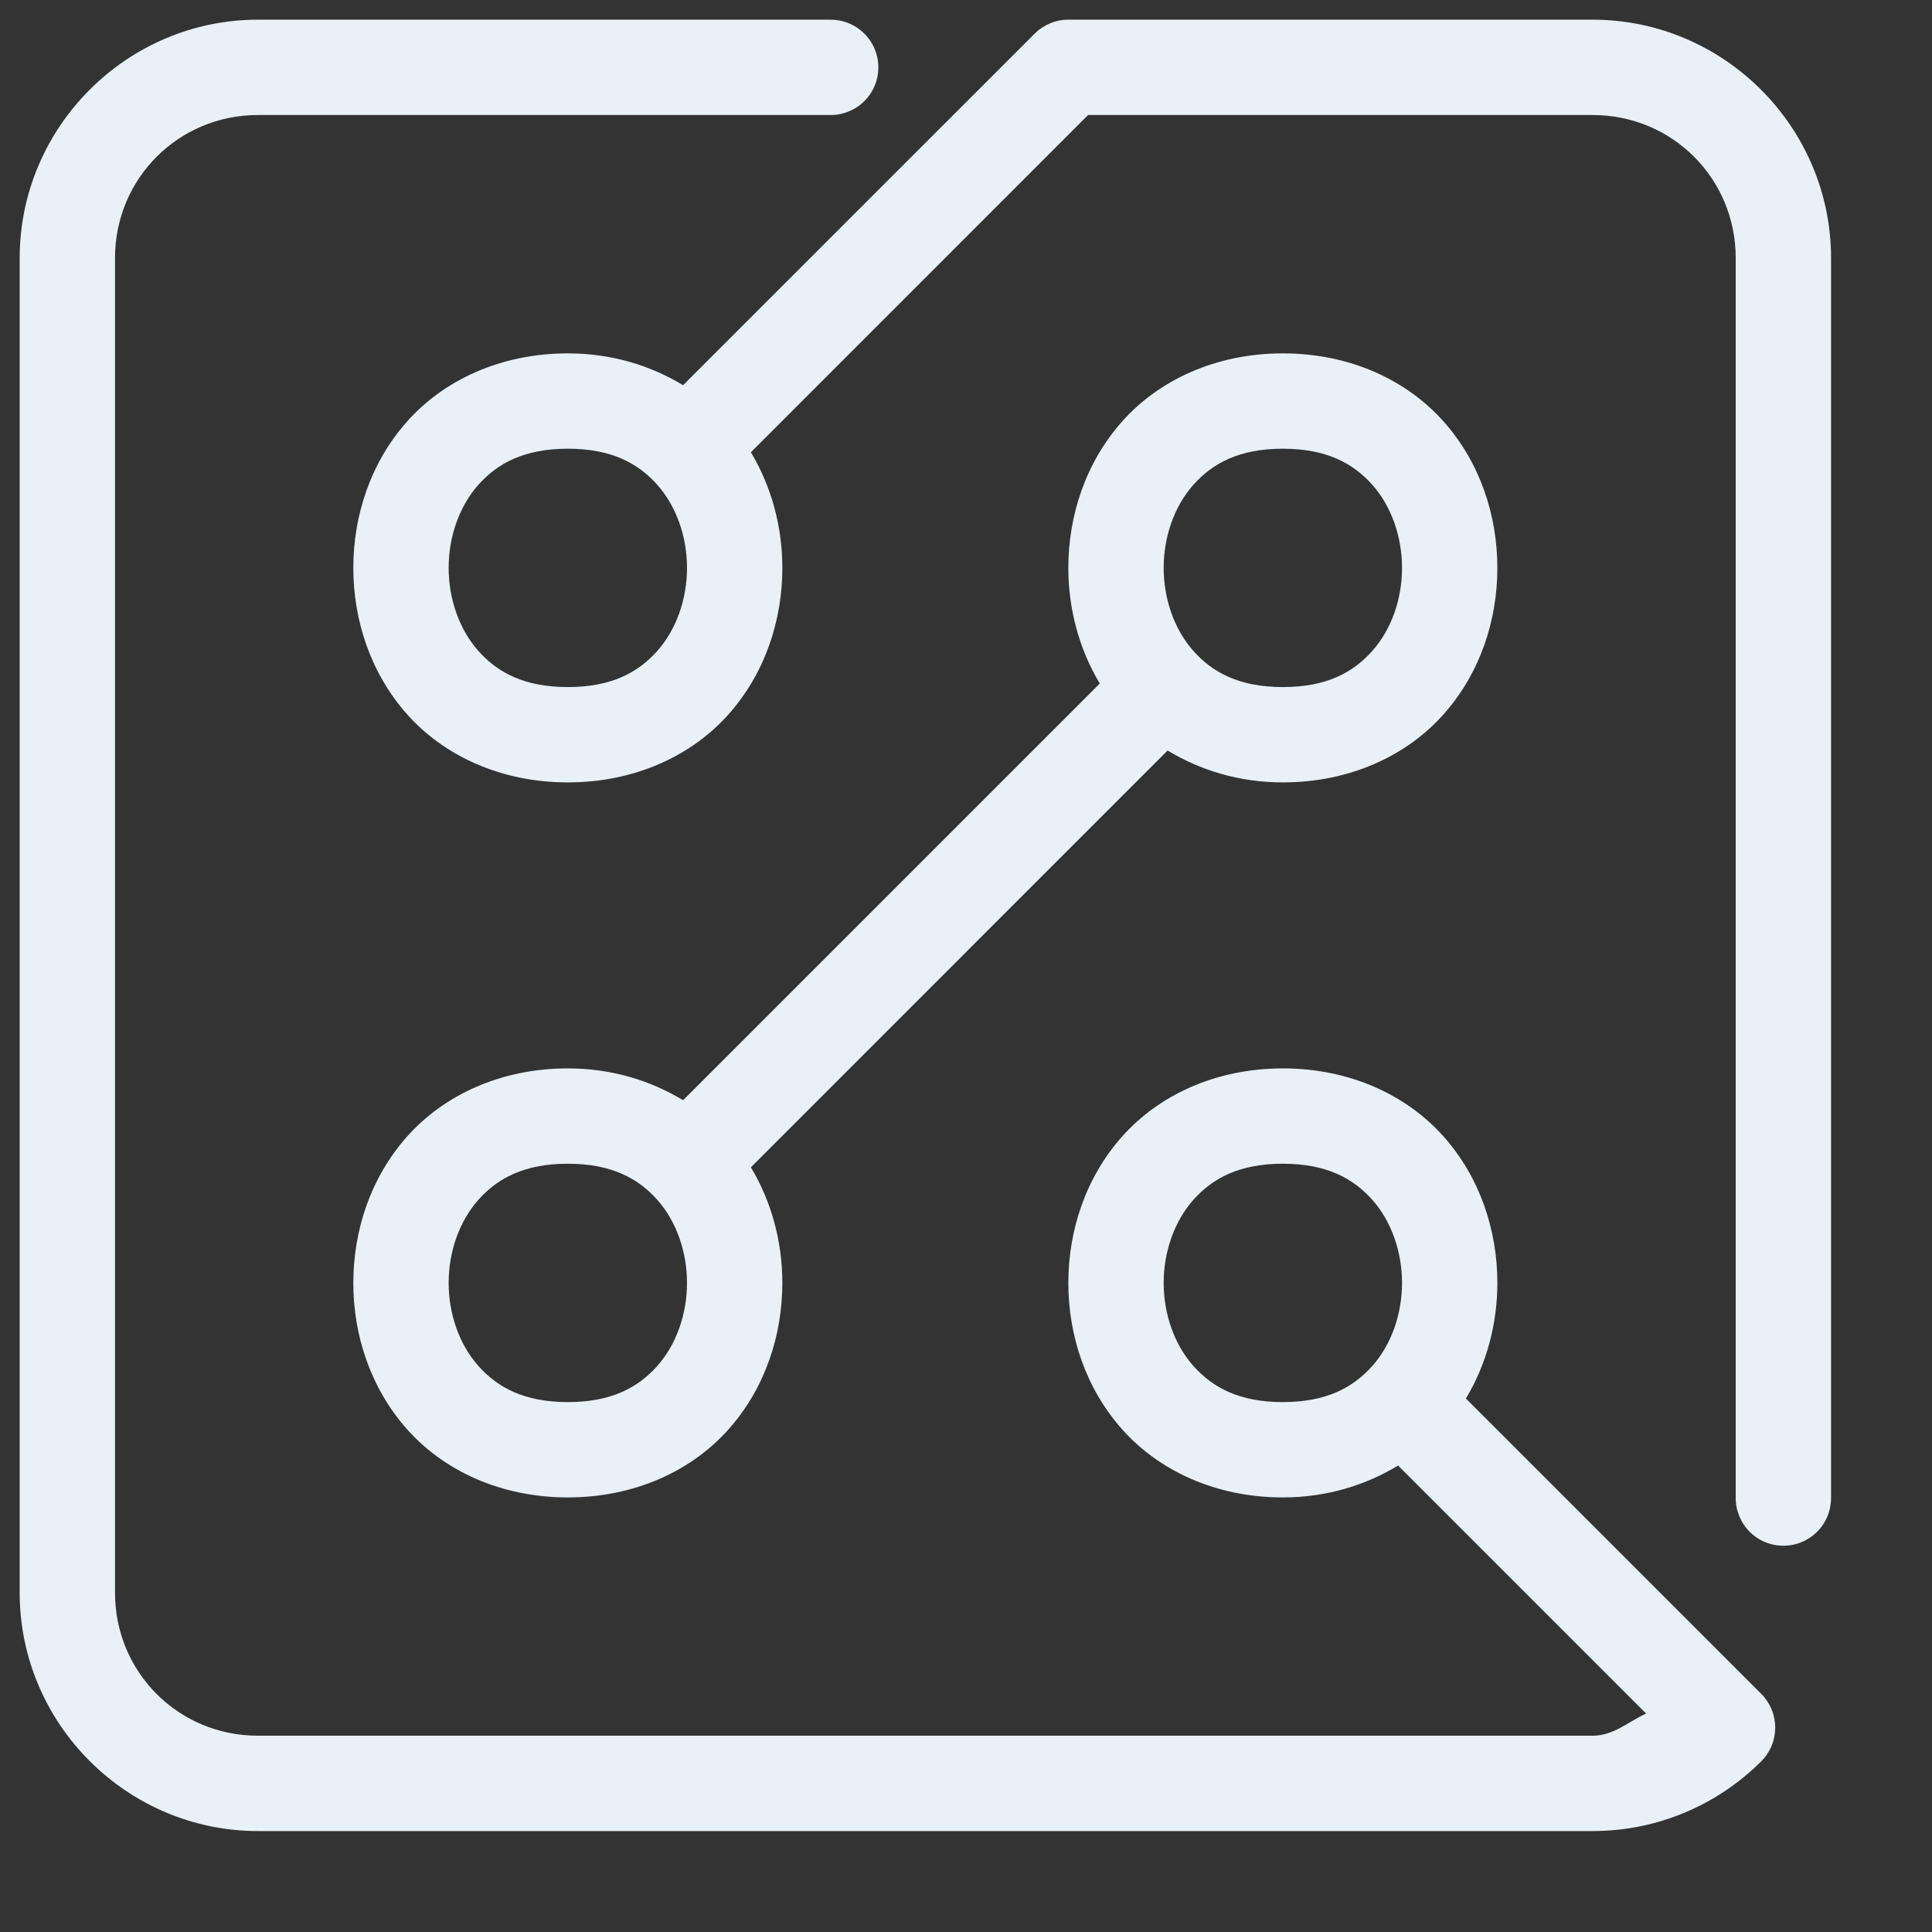 <?xml version="1.0" encoding="UTF-8"?>
<svg xmlns="http://www.w3.org/2000/svg" width="32" height="32" viewBox="0 0 32 32" fill="none">
  <rect x="0" y="0" width="32" height="32" fill="#333333" stroke="none"/>
  <path d="M4.273 0.326C2.103 0.326 0.326 2.103 0.326 4.274V26.381C0.326 28.552 2.103 30.328 4.273 30.328H26.38C27.466 30.328 28.458 29.886 29.171 29.173C29.245 29.1 29.303 29.013 29.343 28.917C29.383 28.821 29.403 28.718 29.403 28.614C29.403 28.511 29.383 28.408 29.343 28.312C29.303 28.216 29.245 28.129 29.171 28.055L24.28 23.164C24.63 22.581 24.801 21.913 24.801 21.249C24.801 20.383 24.517 19.506 23.911 18.825C23.306 18.144 22.367 17.696 21.248 17.696C20.13 17.696 19.19 18.144 18.585 18.825C17.98 19.506 17.695 20.383 17.695 21.249C17.695 22.115 17.98 22.992 18.585 23.673C19.19 24.354 20.13 24.802 21.248 24.802C21.98 24.802 22.622 24.597 23.157 24.274L27.265 28.382C26.97 28.515 26.728 28.749 26.38 28.749H4.273C2.956 28.749 1.905 27.698 1.905 26.381V4.274C1.905 2.957 2.956 1.905 4.273 1.905H13.748C13.852 1.907 13.956 1.887 14.053 1.848C14.15 1.809 14.239 1.752 14.313 1.678C14.388 1.605 14.447 1.517 14.487 1.421C14.528 1.324 14.548 1.22 14.548 1.116C14.548 1.011 14.528 0.908 14.487 0.811C14.447 0.715 14.388 0.627 14.313 0.554C14.239 0.48 14.15 0.422 14.053 0.383C13.956 0.344 13.852 0.325 13.748 0.326H4.273ZM17.695 0.326C17.486 0.326 17.285 0.409 17.137 0.558L11.314 6.38C10.78 6.057 10.137 5.853 9.405 5.853C8.287 5.853 7.347 6.301 6.742 6.982C6.137 7.663 5.852 8.54 5.852 9.406C5.852 10.272 6.137 11.149 6.742 11.83C7.347 12.511 8.287 12.959 9.405 12.959C10.524 12.959 11.463 12.511 12.068 11.83C12.674 11.149 12.958 10.272 12.958 9.406C12.958 8.742 12.787 8.074 12.437 7.491L18.022 1.905H26.38C27.698 1.905 28.749 2.957 28.749 4.274V24.802C28.747 24.906 28.767 25.01 28.806 25.107C28.845 25.204 28.902 25.293 28.976 25.367C29.049 25.442 29.137 25.501 29.233 25.541C29.33 25.582 29.434 25.602 29.538 25.602C29.643 25.602 29.747 25.582 29.843 25.541C29.939 25.501 30.027 25.442 30.101 25.367C30.174 25.293 30.232 25.204 30.271 25.107C30.31 25.01 30.329 24.906 30.328 24.802V4.274C30.328 2.103 28.551 0.326 26.38 0.326H17.695ZM21.248 5.853C20.13 5.853 19.19 6.301 18.585 6.982C17.98 7.663 17.695 8.54 17.695 9.406C17.695 10.07 17.866 10.738 18.216 11.321L11.314 18.223C10.78 17.9 10.137 17.696 9.405 17.696C8.287 17.696 7.347 18.144 6.742 18.825C6.137 19.506 5.852 20.383 5.852 21.249C5.852 22.115 6.137 22.992 6.742 23.673C7.347 24.354 8.287 24.802 9.405 24.802C10.524 24.802 11.463 24.354 12.068 23.673C12.674 22.992 12.958 22.115 12.958 21.249C12.958 20.585 12.787 19.917 12.437 19.334L19.339 12.431C19.874 12.754 20.517 12.959 21.248 12.959C22.367 12.959 23.306 12.511 23.911 11.83C24.517 11.149 24.801 10.272 24.801 9.406C24.801 8.54 24.517 7.663 23.911 6.982C23.306 6.301 22.367 5.853 21.248 5.853ZM9.405 7.432C10.129 7.432 10.571 7.675 10.887 8.03C11.203 8.386 11.379 8.89 11.379 9.406C11.379 9.921 11.203 10.426 10.887 10.781C10.571 11.137 10.129 11.38 9.405 11.38C8.682 11.38 8.239 11.137 7.923 10.781C7.607 10.426 7.431 9.921 7.431 9.406C7.431 8.89 7.607 8.386 7.923 8.03C8.239 7.675 8.682 7.432 9.405 7.432ZM21.248 7.432C21.972 7.432 22.414 7.675 22.73 8.03C23.046 8.386 23.222 8.89 23.222 9.406C23.222 9.921 23.046 10.426 22.73 10.781C22.414 11.137 21.972 11.38 21.248 11.38C20.524 11.38 20.082 11.137 19.766 10.781C19.45 10.426 19.274 9.921 19.274 9.406C19.274 8.89 19.45 8.386 19.766 8.03C20.082 7.675 20.524 7.432 21.248 7.432ZM9.405 19.275C10.129 19.275 10.571 19.518 10.887 19.873C11.203 20.229 11.379 20.733 11.379 21.249C11.379 21.764 11.203 22.269 10.887 22.624C10.571 22.98 10.129 23.223 9.405 23.223C8.682 23.223 8.239 22.98 7.923 22.624C7.607 22.269 7.431 21.764 7.431 21.249C7.431 20.733 7.607 20.229 7.923 19.873C8.239 19.518 8.682 19.275 9.405 19.275ZM21.248 19.275C21.972 19.275 22.414 19.518 22.73 19.873C23.046 20.229 23.222 20.733 23.222 21.249C23.222 21.764 23.046 22.269 22.73 22.624C22.414 22.98 21.972 23.223 21.248 23.223C20.524 23.223 20.082 22.98 19.766 22.624C19.45 22.269 19.274 21.764 19.274 21.249C19.274 20.733 19.45 20.229 19.766 19.873C20.082 19.518 20.524 19.275 21.248 19.275Z" fill="#E8F0F8"></path>
</svg>
